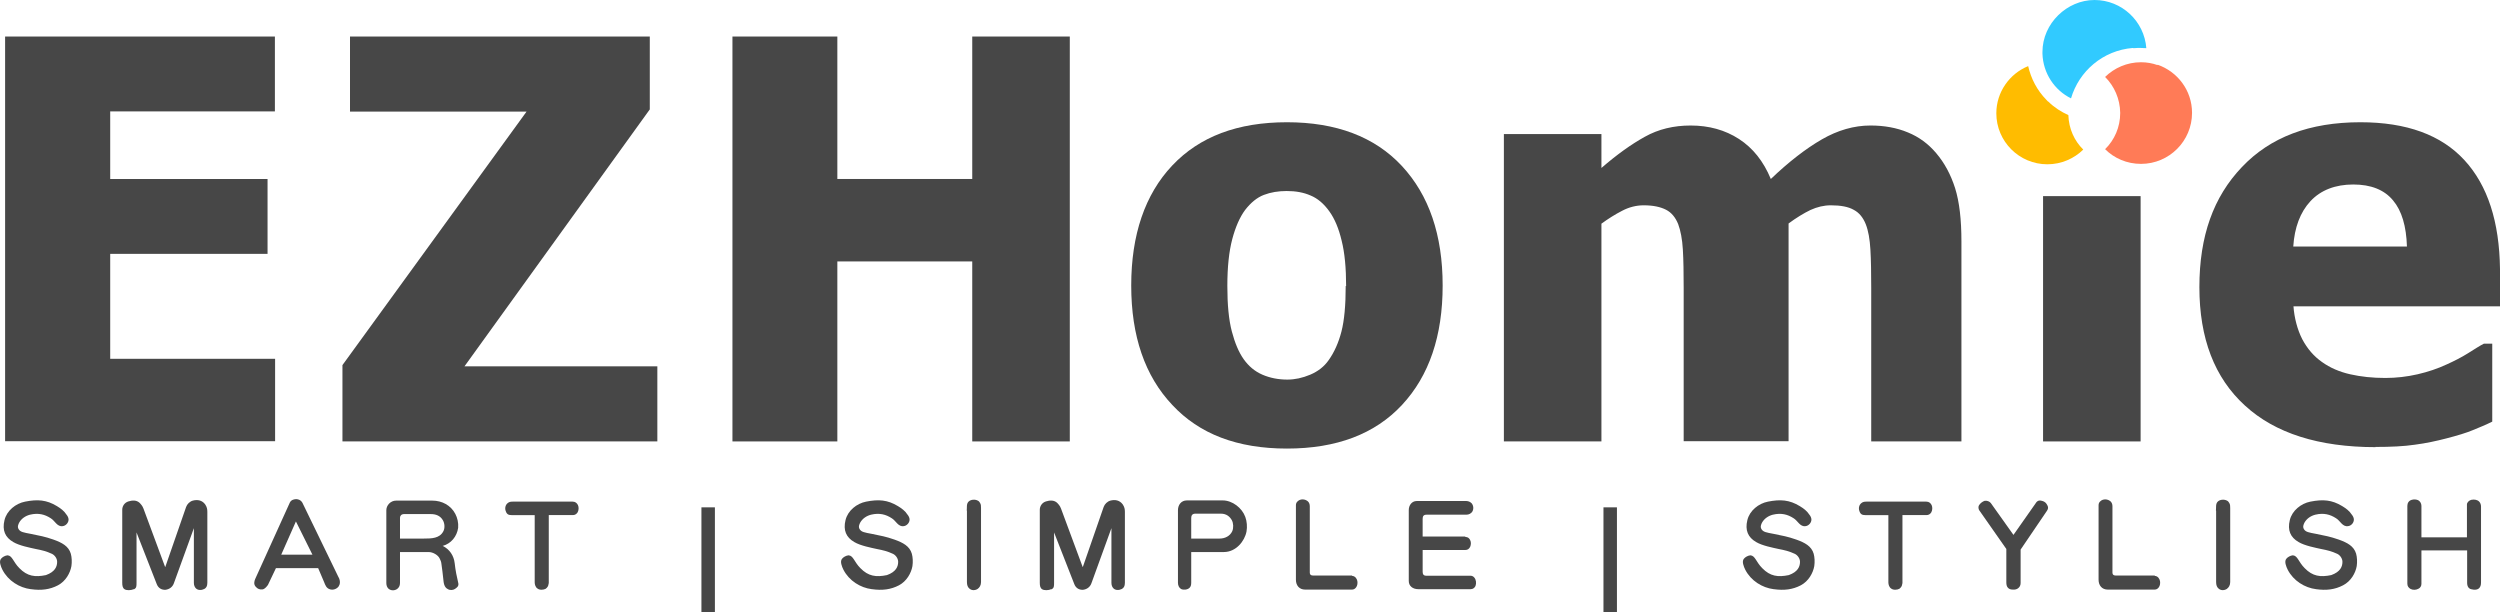 <?xml version="1.0" encoding="UTF-8"?>
<svg id="_图层_2" data-name="图层 2" xmlns="http://www.w3.org/2000/svg" viewBox="0 0 122.5 30">
  <defs>
    <style>
      .cls-1 {
        fill: #474747;
      }

      .cls-2 {
        fill: #ff7b57;
      }

      .cls-3 {
        fill: #31caff;
      }

      .cls-4 {
        fill: #ffbc00;
      }
    </style>
  </defs>
  <g id="_图层_1-2" data-name="图层 1">
    <g>
      <path class="cls-1" d="M.25,21.63V1.79h13.22v3.67H5.4v3.31h7.71v3.67h-7.71v5.14h8.08v4.04H.25Z"/>
      <path class="cls-1" d="M32.21,21.63h-15.43v-3.74l9.02-12.42h-8.65V1.79h14.69v3.57l-9.08,12.59h9.45v3.67Z"/>
      <path class="cls-1" d="M52.42,21.63h-4.78v-8.82h-6.61v8.82h-5.14V1.79h5.14v6.98h6.61V1.79h4.78v19.84Z"/>
      <path class="cls-1" d="M70.69,13.99c0,2.47-.66,4.42-1.99,5.85-1.33,1.43-3.21,2.14-5.64,2.14s-4.29-.71-5.62-2.14c-1.34-1.42-2.01-3.37-2.01-5.85s.67-4.46,2.01-5.88c1.34-1.42,3.21-2.12,5.62-2.12s4.3.71,5.63,2.14c1.33,1.43,2,3.38,2,5.86ZM65.96,14.02c0-.89-.07-1.64-.22-2.23-.14-.59-.34-1.07-.6-1.43-.27-.38-.58-.64-.92-.78-.34-.15-.73-.22-1.17-.22-.41,0-.78.06-1.12.19s-.64.38-.92.74c-.26.35-.47.83-.63,1.43-.16.61-.24,1.37-.24,2.29s.07,1.66.22,2.23c.15.57.34,1.02.58,1.36.25.35.55.6.92.76.37.16.78.24,1.22.24.37,0,.74-.08,1.12-.24.38-.16.69-.4.91-.72.27-.38.48-.85.62-1.39.14-.54.21-1.29.21-2.24Z"/>
      <path class="cls-1" d="M91.69,21.63v-7.52c0-.74-.01-1.37-.04-1.88-.03-.51-.1-.92-.23-1.25-.13-.32-.32-.56-.59-.7-.26-.15-.64-.22-1.12-.22-.34,0-.67.08-1,.23-.33.16-.69.38-1.07.66v10.67h-5.14v-7.52c0-.73-.01-1.36-.04-1.87-.03-.51-.11-.93-.23-1.25-.13-.32-.32-.56-.59-.7s-.63-.22-1.1-.22c-.36,0-.72.09-1.06.27-.35.18-.68.39-1.01.63v10.67h-4.78V6.57h4.78v1.66c.75-.65,1.46-1.16,2.13-1.53.66-.37,1.41-.55,2.24-.55.9,0,1.69.22,2.37.66.68.44,1.2,1.09,1.56,1.96.88-.84,1.72-1.49,2.5-1.94.78-.45,1.58-.68,2.38-.68.68,0,1.29.11,1.84.34.54.22,1,.56,1.38,1.01.41.48.72,1.06.93,1.72.21.67.31,1.54.31,2.61v9.8h-4.41Z"/>
      <rect class="cls-1" x="100.11" y="9.61" width="4.78" height="12.02"/>
      <path class="cls-1" d="M116.41,21.91c-2.79,0-4.93-.68-6.41-2.04-1.49-1.36-2.23-3.29-2.23-5.8s.69-4.42,2.08-5.88c1.39-1.47,3.32-2.2,5.81-2.2,2.26,0,3.96.62,5.1,1.86,1.14,1.24,1.71,3.02,1.74,5.33v1.83h-10.12c.04.56.19,1.14.43,1.61.25.47.57.84.97,1.12.39.28.85.48,1.38.6.53.12,1.1.18,1.72.18.53,0,1.06-.06,1.58-.18.52-.12.99-.28,1.42-.48.38-.17.73-.35,1.05-.55.32-.2.58-.37.78-.47h.41v3.82c-.3.15-.64.29-.96.42-.31.13-.74.26-1.28.4-.5.13-1.01.24-1.55.31-.53.08-1.18.11-1.94.11ZM117.94,12.08c-.03-.99-.25-1.75-.68-2.26-.43-.52-1.08-.78-1.95-.78s-1.59.27-2.1.82c-.5.54-.78,1.29-.84,2.22h5.56Z"/>
      <g>
        <path class="cls-2" d="M105.72,3.19c-.25-.09-.52-.14-.81-.14-.69,0-1.31.28-1.76.72.45.45.73,1.07.74,1.76,0,0,0,0,0,.01,0,.69-.28,1.32-.74,1.77.45.45,1.07.72,1.76.72,1.38,0,2.5-1.12,2.5-2.5,0-1.1-.71-2.02-1.69-2.36Z"/>
        <path class="cls-3" d="M104.52,2.36s.03,0,.05,0c0,0,0,0,.01,0,.2-.02.4-.01.59,0-.1-1.32-1.2-2.36-2.54-2.36s-2.55,1.14-2.55,2.55c0,.03,0,.06,0,.08.03.96.59,1.79,1.4,2.19.39-1.33,1.56-2.35,3.03-2.47Z"/>
        <path class="cls-4" d="M100.36,4.98s-.06-.05-.08-.08c-.47-.48-.76-1.05-.9-1.66-.91.37-1.56,1.27-1.56,2.31,0,1.38,1.12,2.5,2.5,2.5.69,0,1.31-.28,1.76-.72-.44-.43-.71-1.03-.73-1.69-.35-.16-.69-.37-.98-.66Z"/>
      </g>
      <g>
        <path class="cls-1" d="M1.51,28.87c-.56-.07-1.11-.41-1.39-.95-.08-.16-.18-.41-.07-.54.06-.08.2-.16.32-.17.24.02.27.32.58.63.39.4.77.45,1.3.34.45-.16.55-.42.55-.65,0-.16-.11-.32-.25-.39-.28-.13-.49-.18-.8-.24-.27-.06-.8-.16-1.1-.34-.4-.23-.55-.58-.43-1.07.11-.47.55-.82,1.01-.91.61-.12,1.05-.09,1.56.22.18.11.35.23.47.42.06.07.1.16.1.24,0,.15-.13.3-.28.32-.28.05-.39-.27-.6-.39-.28-.18-.59-.27-1.01-.17-.23.06-.41.19-.52.37-.06.11-.11.23-.03.35.09.13.22.15.59.22.44.09.68.13,1.11.28.42.15.74.32.85.69.05.18.06.4.03.61-.06.34-.28.74-.66.94-.4.21-.82.26-1.32.19Z"/>
        <path class="cls-1" d="M6.54,28.87c-.11.06-.34.07-.44,0-.09-.06-.11-.17-.11-.32v-3.57c0-.18.11-.35.3-.41s.39-.07.54.06c.06.06.15.15.2.29l1.06,2.86h.01l1.02-2.94c.05-.14.18-.27.33-.31.23-.06.45-.02.6.18.09.13.11.24.11.37v3.48c0,.17-.06.25-.15.3-.14.07-.31.07-.41-.03-.06-.06-.1-.15-.1-.27v-2.68l-.98,2.7c-.07.2-.24.3-.41.32-.18.01-.35-.07-.43-.28l-.99-2.53v2.45c0,.2,0,.27-.13.34Z"/>
        <path class="cls-1" d="M16.6,28.3c.09.19.06.34-.01.44-.1.13-.28.18-.41.14-.19-.05-.24-.21-.3-.36l-.29-.68h-2.07l-.39.82c-.05.07-.15.2-.26.22-.13.02-.25-.02-.34-.13-.11-.12-.07-.27-.03-.37l1.7-3.75c.03-.07.1-.13.18-.15.09-.03.19-.03.28.01.07.03.13.09.16.15l1.78,3.67ZM14.5,25.55l-.72,1.63h1.53l-.81-1.63Z"/>
        <path class="cls-1" d="M19.6,27.05v1.52c0,.14-.06.23-.14.29-.13.09-.31.09-.43-.02-.06-.06-.1-.15-.1-.27v-3.57c0-.23.2-.47.48-.47h1.77c.48,0,.91.23,1.13.65.1.19.16.43.14.68-.06.43-.35.78-.76.89.34.16.55.48.59.85.04.36.1.65.18.99.02.14-.07.2-.17.27-.09.06-.24.07-.34.01-.19-.09-.21-.3-.23-.51-.02-.24-.06-.49-.09-.73-.01-.1-.04-.18-.09-.27-.07-.15-.31-.31-.54-.31h-1.4ZM19.8,25.19c-.14,0-.2.09-.2.18v1.02h1.17c.38,0,.77-.01.95-.35.09-.16.07-.4-.02-.55-.13-.22-.34-.3-.59-.3h-1.31Z"/>
        <path class="cls-1" d="M26.88,28.59c0,.11-.05.19-.14.26-.11.06-.3.07-.4-.01-.1-.06-.14-.2-.14-.3v-3.3h-1.14c-.14,0-.23-.04-.28-.2-.05-.13-.02-.3.1-.39.07-.06.15-.07.24-.07h2.94c.13,0,.21.07.26.17.05.11.04.26-.02.36-.05.08-.13.13-.23.13h-1.18v3.36Z"/>
        <path class="cls-1" d="M34.37,24.86h.66v5.14h-.66v-5.14Z"/>
        <path class="cls-1" d="M42.72,28.87c-.56-.07-1.11-.41-1.39-.95-.08-.16-.18-.41-.07-.54.06-.08.2-.16.32-.17.24.02.27.32.58.63.39.4.77.45,1.3.34.45-.16.55-.42.55-.65,0-.16-.11-.32-.25-.39-.28-.13-.49-.18-.8-.24-.27-.06-.8-.16-1.1-.34-.4-.23-.55-.58-.43-1.07.11-.47.55-.82,1.01-.91.61-.12,1.05-.09,1.56.22.18.11.35.23.47.42.06.07.1.16.1.24,0,.15-.13.3-.28.32-.28.05-.39-.27-.6-.39-.28-.18-.59-.27-1.01-.17-.23.06-.41.19-.52.37-.06.11-.11.23-.03.35.09.13.22.15.59.22.44.09.68.13,1.11.28.42.15.74.32.85.69.05.18.06.4.03.61-.06.34-.28.74-.66.94-.4.21-.82.26-1.32.19Z"/>
        <path class="cls-1" d="M47.37,25.02c.02-.13-.03-.34.1-.45.11-.1.31-.11.44-.04.05.02.09.07.11.11.05.07.05.16.05.25v3.63c0,.16-.07.27-.17.34-.13.08-.3.08-.41-.03-.07-.06-.11-.16-.11-.31v-3.5Z"/>
        <path class="cls-1" d="M51.5,28.87c-.11.06-.34.07-.44,0-.09-.06-.11-.17-.11-.32v-3.57c0-.18.11-.35.3-.41.19-.06.39-.07.54.06.06.06.15.15.2.29l1.06,2.86h.01l1.02-2.94c.05-.14.18-.27.33-.31.23-.06.45-.02.6.18.09.13.11.24.11.37v3.48c0,.17-.06.25-.15.3-.14.07-.31.07-.41-.03-.06-.06-.1-.15-.1-.27v-2.68l-.98,2.7c-.07.2-.24.3-.41.32-.18.01-.35-.07-.43-.28l-.99-2.53v2.45c0,.2,0,.27-.13.34Z"/>
        <path class="cls-1" d="M59.91,24.52c.48,0,.95.37,1.11.81.08.22.1.48.06.71-.09.48-.52,1.01-1.11,1.01h-1.6v1.5c0,.11-.02.2-.09.26-.1.09-.29.11-.41.05-.1-.06-.15-.18-.15-.3v-3.56c0-.25.15-.48.44-.48h1.75ZM58.57,25.17c-.14,0-.2.08-.2.21v1.01h1.39c.26,0,.51-.12.62-.36.07-.16.06-.39-.02-.54-.1-.18-.27-.32-.53-.32h-1.26Z"/>
        <path class="cls-1" d="M66.25,28.22c.15,0,.24.14.26.25.02.11,0,.23-.06.31-.05.07-.12.11-.2.11h-2.3c-.28,0-.45-.2-.45-.48v-3.65c0-.09.03-.15.09-.2.06-.06.15-.09.24-.09.1,0,.19.04.26.1.06.06.09.14.09.24v3.25c0,.09.05.14.15.14h1.93Z"/>
        <path class="cls-1" d="M71.8,26.31c.13,0,.2.07.24.16.05.1.04.22,0,.32-.05.1-.12.16-.24.16h-2.09v1.07c0,.12.05.19.17.19h2.16c.09,0,.15.03.2.09.09.1.11.28.06.41-.04.09-.12.16-.24.16h-2.56c-.27,0-.47-.15-.47-.4v-3.48c0-.23.15-.44.39-.44h2.43c.11,0,.2.05.26.11.1.12.11.3.02.43-.06.07-.15.13-.28.13h-1.95c-.15,0-.19.08-.19.21v.86h2.09Z"/>
        <path class="cls-1" d="M78.57,24.86h.66v5.14h-.66v-5.14Z"/>
        <path class="cls-1" d="M86.91,28.87c-.56-.07-1.11-.41-1.39-.95-.08-.16-.18-.41-.07-.54.06-.08.2-.16.32-.17.24.02.27.32.58.63.39.4.77.45,1.3.34.45-.16.55-.42.55-.65,0-.16-.11-.32-.25-.39-.28-.13-.49-.18-.8-.24-.27-.06-.8-.16-1.1-.34-.4-.23-.55-.58-.43-1.07.11-.47.55-.82,1.01-.91.61-.12,1.05-.09,1.56.22.18.11.35.23.47.42.06.07.1.16.1.24,0,.15-.13.3-.28.32-.28.05-.39-.27-.6-.39-.28-.18-.59-.27-1.01-.17-.23.06-.41.19-.52.37-.06.11-.11.23-.03.35.09.13.22.15.59.22.44.09.68.13,1.11.28.42.15.74.32.85.69.05.18.06.4.03.61-.06.34-.28.74-.66.94-.4.21-.82.26-1.32.19Z"/>
        <path class="cls-1" d="M93.21,28.59c0,.11-.05.19-.14.26-.11.06-.3.07-.4-.01-.1-.06-.14-.2-.14-.3v-3.3h-1.14c-.14,0-.23-.04-.28-.2-.05-.13-.02-.3.1-.39.07-.06.15-.07.24-.07h2.94c.13,0,.21.07.26.17.05.11.04.26-.02.36-.05.08-.13.13-.23.13h-1.18v3.36Z"/>
        <path class="cls-1" d="M99.01,26.93v1.64c0,.12-.05.2-.13.26-.07.05-.16.07-.26.06-.12,0-.19-.04-.24-.1-.05-.06-.07-.14-.07-.26v-1.63l-1.33-1.9c-.04-.06-.05-.18-.01-.24.06-.1.18-.19.28-.22.11-.02.24.03.3.11l1.11,1.56,1.13-1.61c.06-.06.13-.1.26-.06.09.02.18.07.23.15.1.14.09.24.02.34l-1.29,1.9Z"/>
        <path class="cls-1" d="M105.58,28.22c.15,0,.24.14.26.25s0,.23-.06.31c-.05.07-.12.11-.2.11h-2.3c-.28,0-.45-.2-.45-.48v-3.65c0-.09.03-.15.09-.2.06-.06.15-.09.24-.09.1,0,.19.04.26.1.06.06.09.14.09.24v3.25c0,.09.05.14.15.14h1.93Z"/>
        <path class="cls-1" d="M108.58,25.02c.02-.13-.03-.34.1-.45.11-.1.31-.11.44-.04.05.02.09.07.11.11.05.07.05.16.05.25v3.63c0,.16-.07.27-.17.34-.13.08-.3.08-.41-.03-.07-.06-.11-.16-.11-.31v-3.5Z"/>
        <path class="cls-1" d="M113.49,28.87c-.56-.07-1.11-.41-1.39-.95-.08-.16-.18-.41-.07-.54.06-.08.2-.16.32-.17.24.02.27.32.58.63.39.4.77.45,1.3.34.45-.16.55-.42.55-.65,0-.16-.11-.32-.25-.39-.28-.13-.49-.18-.8-.24-.27-.06-.8-.16-1.1-.34-.4-.23-.55-.58-.43-1.07.11-.47.55-.82,1.01-.91.61-.12,1.05-.09,1.56.22.18.11.35.23.47.42.06.07.1.16.1.24,0,.15-.12.3-.28.32-.28.05-.39-.27-.6-.39-.28-.18-.59-.27-1.01-.17-.23.06-.41.19-.52.37-.06.11-.11.23-.03.35.09.13.22.15.59.22.44.09.68.13,1.11.28.42.15.74.32.85.69.05.18.06.4.03.61-.06.34-.28.74-.67.94-.4.21-.82.26-1.32.19Z"/>
        <path class="cls-1" d="M118.65,26.98v1.63c0,.11-.06.2-.15.24-.11.06-.26.07-.38.01-.09-.05-.16-.13-.16-.26v-3.81c0-.14.07-.26.22-.3.11-.03.22-.02.31.02.09.05.16.15.16.28v1.54h2.23v-1.61c0-.11.12-.21.22-.23.14-.03.3,0,.38.09.06.06.09.15.09.24v3.66c0,.11,0,.22-.06.3-.09.14-.28.13-.43.09-.11-.03-.19-.13-.19-.31v-1.59h-2.23Z"/>
      </g>
    </g>
  </g>
</svg>